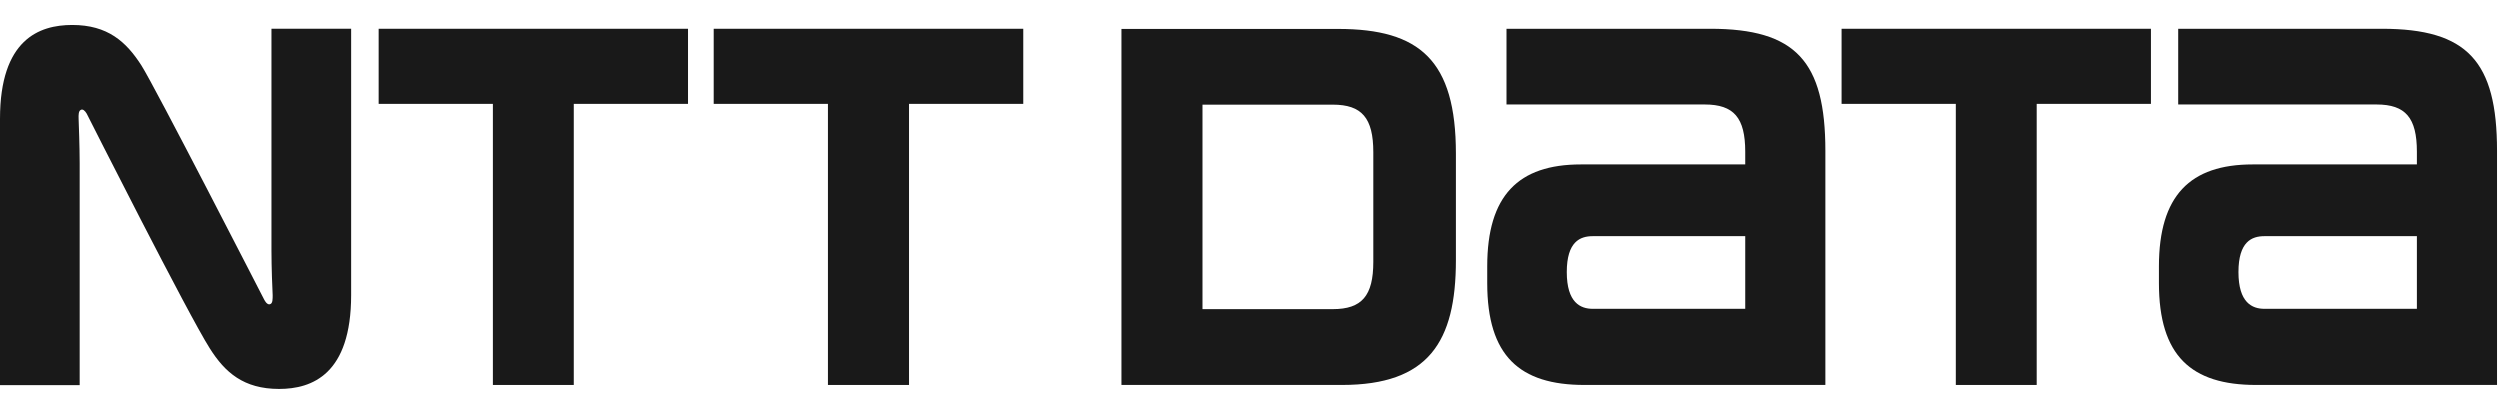 <svg width="386" height="64" viewBox="0 0 386 64" fill="none" xmlns="http://www.w3.org/2000/svg">
<path d="M58.464 4.442V16.038H76.102V59.438H88.591V16.038H106.229V4.442H58.464Z" fill="#191919"/>
<path d="M264.059 4.442H232.603V16.132H263.207C267.717 16.132 269.464 18.189 269.464 23.428V25.388H244.081C234.421 25.388 229.628 30.205 229.628 41.117V43.716C229.628 54.93 234.61 59.437 244.626 59.437H281.837V23.291C281.837 9.454 277.256 4.442 264.059 4.442ZM245.925 47.681C244.034 47.681 241.911 46.739 241.911 42.012C241.911 37.289 243.984 36.463 245.925 36.463H269.464V47.681L245.925 47.681Z" fill="#191919"/>
<path d="M367.763 4.442H336.314V16.132H366.937C371.421 16.132 373.168 18.189 373.168 23.428V25.388H347.811C338.151 25.388 333.339 30.205 333.339 41.117V43.716C333.339 54.93 338.321 59.437 348.33 59.437H385.541V23.291C385.541 9.454 380.96 4.442 367.763 4.442ZM349.629 47.681C347.738 47.681 345.618 46.739 345.618 42.012C345.618 37.289 347.695 36.463 349.629 36.463H373.168V47.681L349.629 47.681Z" fill="#191919"/>
<path d="M110.196 4.442V16.038H127.834V59.438H140.353V16.038H157.992V4.442H110.196Z" fill="#191919"/>
<path d="M284.34 4.442V16.038H301.978V59.438H314.466V16.038H332.105V4.442H284.34Z" fill="#191919"/>
<path d="M224.792 40.173V23.714C224.792 9.331 219.22 4.467 206.611 4.467H173.152V59.437H207.197C220.561 59.437 224.792 52.782 224.792 40.173ZM212.039 40.434C212.039 45.673 210.269 47.73 205.782 47.73H185.664V16.158H205.782C210.269 16.158 212.039 18.212 212.039 23.501V40.434Z" fill="#191919"/>
<path d="M40.826 46.331C40.566 45.836 23.895 13.321 21.839 10.112C19.482 6.431 16.623 3.855 11.147 3.855C6.045 3.855 0 6.098 0 18.351V59.462H12.302V25.175C12.302 22.721 12.163 19.059 12.137 18.327C12.113 17.715 12.137 17.149 12.446 16.984C12.772 16.766 13.129 17.099 13.388 17.548C13.625 18.025 29.088 48.622 32.394 53.791C34.734 57.502 37.617 60.052 43.092 60.052C48.195 60.052 54.216 57.785 54.216 45.552V4.44H41.914V38.728C41.914 41.205 42.053 44.844 42.1 45.576C42.1 46.168 42.1 46.754 41.793 46.924C41.437 47.136 41.086 46.803 40.826 46.331Z" fill="#191919"/>
</svg>
